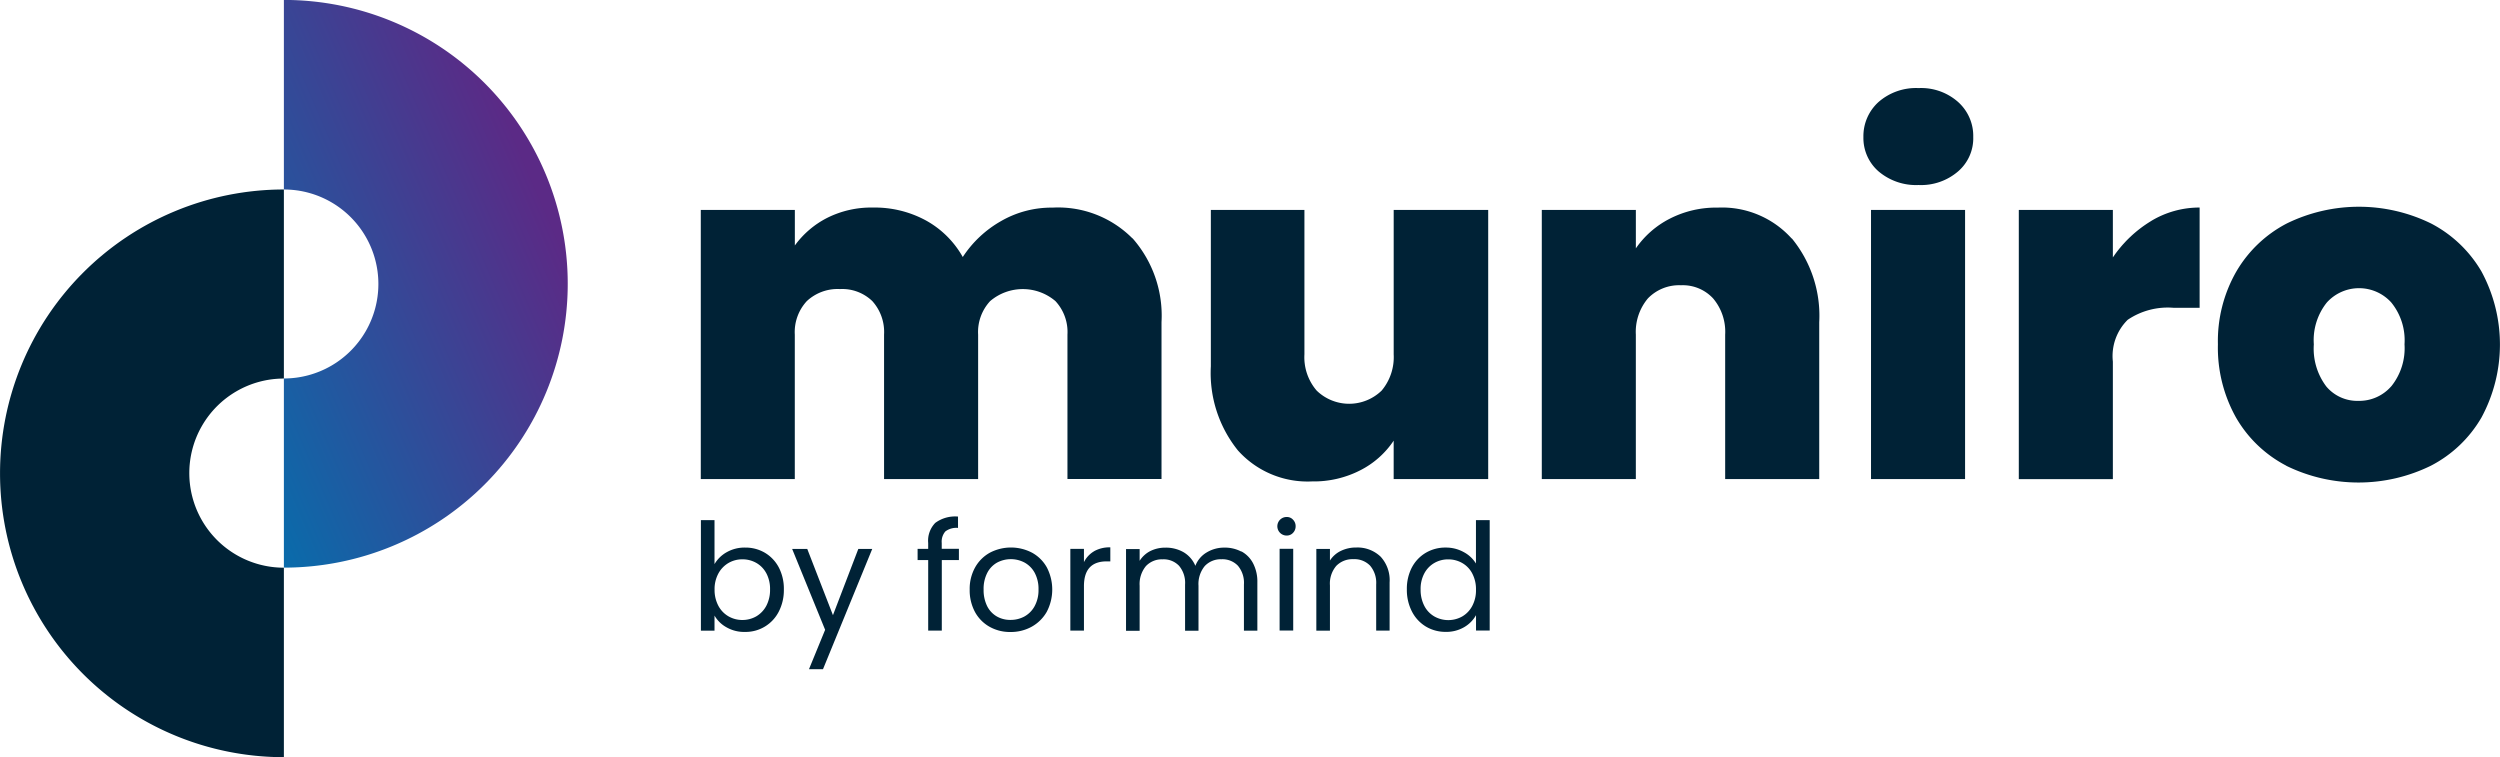 <svg xmlns="http://www.w3.org/2000/svg" xmlns:xlink="http://www.w3.org/1999/xlink" width="148.997" height="45.128" viewBox="0 0 148.997 45.128">
  <defs>
    <linearGradient id="linear-gradient" x1="-0.216" y1="0.938" x2="0.717" y2="0.129" gradientUnits="objectBoundingBox">
      <stop offset="0" stop-color="#0073af"/>
      <stop offset="1" stop-color="#5b2a86"/>
    </linearGradient>
  </defs>
  <g id="Groupe_2272" data-name="Groupe 2272" transform="translate(0 -9.887)">
    <g id="MUNIRO_fond_blanc" data-name="MUNIRO fond blanc" transform="translate(0 9.887)">
      <g id="Groupe_1182" data-name="Groupe 1182" transform="translate(41.766 5.249)">
        <g id="Groupe_1180" data-name="Groupe 1180">
          <path id="Tracé_1904" data-name="Tracé 1904" d="M135.751,35.21a6.98,6.98,0,0,1,1.728,5v9.348h-5.606V40.955a2.706,2.706,0,0,0-.717-2,3,3,0,0,0-3.89,0,2.709,2.709,0,0,0-.717,2v8.607h-5.606V40.955a2.748,2.748,0,0,0-.7-2,2.583,2.583,0,0,0-1.929-.717,2.687,2.687,0,0,0-1.974.717,2.716,2.716,0,0,0-.717,2v8.607H110.02V33.523h5.606V35.64a5.431,5.431,0,0,1,1.929-1.646,5.849,5.849,0,0,1,2.731-.614,6.377,6.377,0,0,1,3.161.774,5.635,5.635,0,0,1,2.187,2.174,6.632,6.632,0,0,1,2.26-2.129,6.011,6.011,0,0,1,3.087-.815,6.243,6.243,0,0,1,4.762,1.83Z" transform="translate(-110.02 -26.259)" fill="#002236"/>
          <path id="Tracé_1905" data-name="Tracé 1905" d="M200.79,33.73V49.769h-5.634V47.48a5.249,5.249,0,0,1-1.974,1.757,6.056,6.056,0,0,1-2.887.672,5.574,5.574,0,0,1-4.418-1.843,7.35,7.35,0,0,1-1.617-5.016V33.73h5.577v8.607a3.047,3.047,0,0,0,.729,2.158,2.779,2.779,0,0,0,3.874,0,3.1,3.1,0,0,0,.717-2.158V33.73Z" transform="translate(-153.861 -26.466)" fill="#002236"/>
          <path id="Tracé_1906" data-name="Tracé 1906" d="M247.335,35.229a7.269,7.269,0,0,1,1.63,4.991v9.348h-5.606V40.961a3.079,3.079,0,0,0-.717-2.158,2.459,2.459,0,0,0-1.916-.786,2.584,2.584,0,0,0-1.974.786,3.1,3.1,0,0,0-.717,2.158v8.607H232.43V33.529h5.606v2.289a5.5,5.5,0,0,1,2-1.757,6.056,6.056,0,0,1,2.887-.672,5.58,5.58,0,0,1,4.4,1.843Z" transform="translate(-182.307 -26.265)" fill="#002236"/>
          <path id="Tracé_1907" data-name="Tracé 1907" d="M280.141,20.953a2.637,2.637,0,0,1-.9-2.043,2.743,2.743,0,0,1,.9-2.088,3.39,3.39,0,0,1,2.387-.831,3.317,3.317,0,0,1,2.359.831,2.713,2.713,0,0,1,.9,2.088,2.6,2.6,0,0,1-.9,2.043,3.379,3.379,0,0,1-2.359.815A3.454,3.454,0,0,1,280.141,20.953Zm5.159,2.3V39.293h-5.606V23.254Z" transform="translate(-209.95 -15.99)" fill="#002236"/>
          <path id="Tracé_1908" data-name="Tracé 1908" d="M309.75,34.173a5.564,5.564,0,0,1,2.887-.8v5.974h-1.572a4.26,4.26,0,0,0-2.715.717,3.036,3.036,0,0,0-.884,2.49v7.006H301.86V33.517h5.606v2.829a7.362,7.362,0,0,1,2.289-2.174Z" transform="translate(-223.308 -26.253)" fill="#002236"/>
          <path id="Tracé_1909" data-name="Tracé 1909" d="M334.914,48.693a7.385,7.385,0,0,1-2.989-2.858,8.513,8.513,0,0,1-1.085-4.373,8.324,8.324,0,0,1,1.1-4.344,7.467,7.467,0,0,1,3-2.858,9.768,9.768,0,0,1,8.607,0,7.468,7.468,0,0,1,3,2.858,9.151,9.151,0,0,1,0,8.705,7.417,7.417,0,0,1-3.018,2.874,9.794,9.794,0,0,1-8.619,0Zm6.261-4.733a3.615,3.615,0,0,0,.786-2.5,3.568,3.568,0,0,0-.786-2.49,2.587,2.587,0,0,0-3.845,0,3.591,3.591,0,0,0-.774,2.49,3.739,3.739,0,0,0,.745,2.514,2.413,2.413,0,0,0,1.916.856,2.525,2.525,0,0,0,1.957-.872Z" transform="translate(-240.421 -26.188)" fill="#002236"/>
        </g>
        <g id="Groupe_1181" data-name="Groupe 1181" transform="translate(0.008 25.543)">
          <path id="Tracé_1910" data-name="Tracé 1910" d="M111.58,80.788a2.147,2.147,0,0,1,1.093-.274,2.271,2.271,0,0,1,1.183.311,2.217,2.217,0,0,1,.827.876,2.751,2.751,0,0,1,.3,1.31,2.791,2.791,0,0,1-.3,1.314,2.216,2.216,0,0,1-2.01,1.216,2.12,2.12,0,0,1-1.106-.274,1.852,1.852,0,0,1-.717-.7v.9h-.811V78.88h.811V81.5a1.935,1.935,0,0,1,.729-.712Zm2.359,1.261a1.522,1.522,0,0,0-.6-.622,1.653,1.653,0,0,0-.831-.213,1.626,1.626,0,0,0-.823.217,1.606,1.606,0,0,0-.606.631,1.944,1.944,0,0,0-.225.954,2,2,0,0,0,.225.966,1.579,1.579,0,0,0,.606.631,1.648,1.648,0,0,0,.823.217,1.668,1.668,0,0,0,.831-.217,1.6,1.6,0,0,0,.6-.631,2.038,2.038,0,0,0,.221-.975,1.988,1.988,0,0,0-.221-.962Z" transform="translate(-110.04 -78.671)" fill="#002236"/>
          <path id="Tracé_1911" data-name="Tracé 1911" d="M128.094,83.06l-2.936,7.17h-.835l.962-2.346-1.965-4.819h.9l1.531,3.947,1.511-3.947h.835Z" transform="translate(-117.882 -81.14)" fill="#002236"/>
          <path id="Tracé_1912" data-name="Tracé 1912" d="M144.045,80.958h-1.024v4.205h-.811V80.958h-.631V80.29h.631v-.348a1.522,1.522,0,0,1,.422-1.2,1.993,1.993,0,0,1,1.355-.377v.676a1.084,1.084,0,0,0-.753.209.929.929,0,0,0-.217.688v.348h1.024v.667Z" transform="translate(-128.665 -78.37)" fill="#002236"/>
          <path id="Tracé_1913" data-name="Tracé 1913" d="M150.347,87.585a2.238,2.238,0,0,1-.872-.884,2.732,2.732,0,0,1-.315-1.331,2.627,2.627,0,0,1,.323-1.323,2.257,2.257,0,0,1,.884-.88,2.71,2.71,0,0,1,2.506,0,2.246,2.246,0,0,1,.884.876,2.859,2.859,0,0,1-.008,2.657,2.336,2.336,0,0,1-.9.884,2.559,2.559,0,0,1-1.261.311A2.471,2.471,0,0,1,150.347,87.585Zm2.06-.606a1.538,1.538,0,0,0,.618-.614,1.988,1.988,0,0,0,.237-1,2.02,2.02,0,0,0-.229-1,1.524,1.524,0,0,0-.606-.61,1.747,1.747,0,0,0-1.626,0,1.464,1.464,0,0,0-.59.61,2.077,2.077,0,0,0-.221,1,2.149,2.149,0,0,0,.217,1,1.47,1.47,0,0,0,.581.61,1.606,1.606,0,0,0,.8.2A1.723,1.723,0,0,0,152.407,86.979Z" transform="translate(-133.142 -81.021)" fill="#002236"/>
          <path id="Tracé_1914" data-name="Tracé 1914" d="M165.227,83.069a1.866,1.866,0,0,1,.966-.229v.835h-.213c-.909,0-1.359.491-1.359,1.478V87.8h-.811V82.93h.811v.79a1.561,1.561,0,0,1,.61-.651Z" transform="translate(-141.793 -81.01)" fill="#002236"/>
          <path id="Tracé_1915" data-name="Tracé 1915" d="M178.787,83.1a1.7,1.7,0,0,1,.7.708,2.361,2.361,0,0,1,.258,1.147V87.83h-.8V85.075a1.575,1.575,0,0,0-.36-1.118,1.268,1.268,0,0,0-.975-.385,1.308,1.308,0,0,0-1,.405,1.682,1.682,0,0,0-.373,1.171v2.686h-.8V85.079a1.576,1.576,0,0,0-.36-1.118,1.268,1.268,0,0,0-.975-.385,1.308,1.308,0,0,0-1,.405,1.682,1.682,0,0,0-.373,1.171v2.686h-.811V82.966h.811v.7a1.61,1.61,0,0,1,.643-.586,1.973,1.973,0,0,1,.893-.2,2.106,2.106,0,0,1,1.085.274,1.691,1.691,0,0,1,.7.811,1.577,1.577,0,0,1,.676-.8,2.005,2.005,0,0,1,1.048-.287,2.1,2.1,0,0,1,1.015.237Z" transform="translate(-146.582 -81.033)" fill="#002236"/>
          <path id="Tracé_1916" data-name="Tracé 1916" d="M194.11,79.366a.553.553,0,0,1,.393-.946.492.492,0,0,1,.377.16.547.547,0,0,1,.156.393.554.554,0,0,1-.156.393.5.5,0,0,1-.377.16A.548.548,0,0,1,194.11,79.366Zm.782.95v4.873h-.811V80.316Z" transform="translate(-159.592 -78.4)" fill="#002236"/>
          <path id="Tracé_1917" data-name="Tracé 1917" d="M203.432,83.382a2.071,2.071,0,0,1,.553,1.552v2.874h-.8V85.053a1.577,1.577,0,0,0-.364-1.118,1.3,1.3,0,0,0-.995-.385,1.351,1.351,0,0,0-1.02.4,1.627,1.627,0,0,0-.377,1.167v2.694h-.811V82.94h.811v.692a1.576,1.576,0,0,1,.655-.577,2.048,2.048,0,0,1,.913-.2,1.986,1.986,0,0,1,1.441.536Z" transform="translate(-162.94 -81.016)" fill="#002236"/>
          <path id="Tracé_1918" data-name="Tracé 1918" d="M213.077,81.7a2.2,2.2,0,0,1,.831-.876,2.286,2.286,0,0,1,1.187-.311,2.173,2.173,0,0,1,1.056.262,1.9,1.9,0,0,1,.745.688V78.88h.819v6.58H216.9v-.917a1.9,1.9,0,0,1-.712.717,2.108,2.108,0,0,1-1.1.278,2.277,2.277,0,0,1-1.179-.319,2.228,2.228,0,0,1-.831-.9,2.8,2.8,0,0,1-.3-1.314,2.762,2.762,0,0,1,.3-1.31Zm3.6.36a1.533,1.533,0,0,0-.6-.626,1.657,1.657,0,0,0-.831-.217,1.627,1.627,0,0,0-.827.213,1.565,1.565,0,0,0-.6.622,1.953,1.953,0,0,0-.221.962,2.061,2.061,0,0,0,.221.975,1.535,1.535,0,0,0,.6.631,1.693,1.693,0,0,0,1.658,0,1.57,1.57,0,0,0,.6-.631,1.97,1.97,0,0,0,.221-.966,2,2,0,0,0-.221-.962Z" transform="translate(-170.705 -78.671)" fill="#002236"/>
        </g>
      </g>
      <g id="Groupe_1183" data-name="Groupe 1183">
        <path id="Tracé_1919" data-name="Tracé 1919" d="M24.939,30.75a16.917,16.917,0,1,0,0,33.834V53.291a5.636,5.636,0,0,1,0-11.273V30.754Z" transform="translate(-8.02 -19.457)" fill="#002236"/>
        <path id="Tracé_1920" data-name="Tracé 1920" d="M49.34,37a16.917,16.917,0,1,0,0-33.834V14.463a5.632,5.632,0,0,1,0,11.264Z" transform="translate(-32.421 -3.17)" fill="url(#linear-gradient)"/>
      </g>
    </g>
  </g>
</svg>
